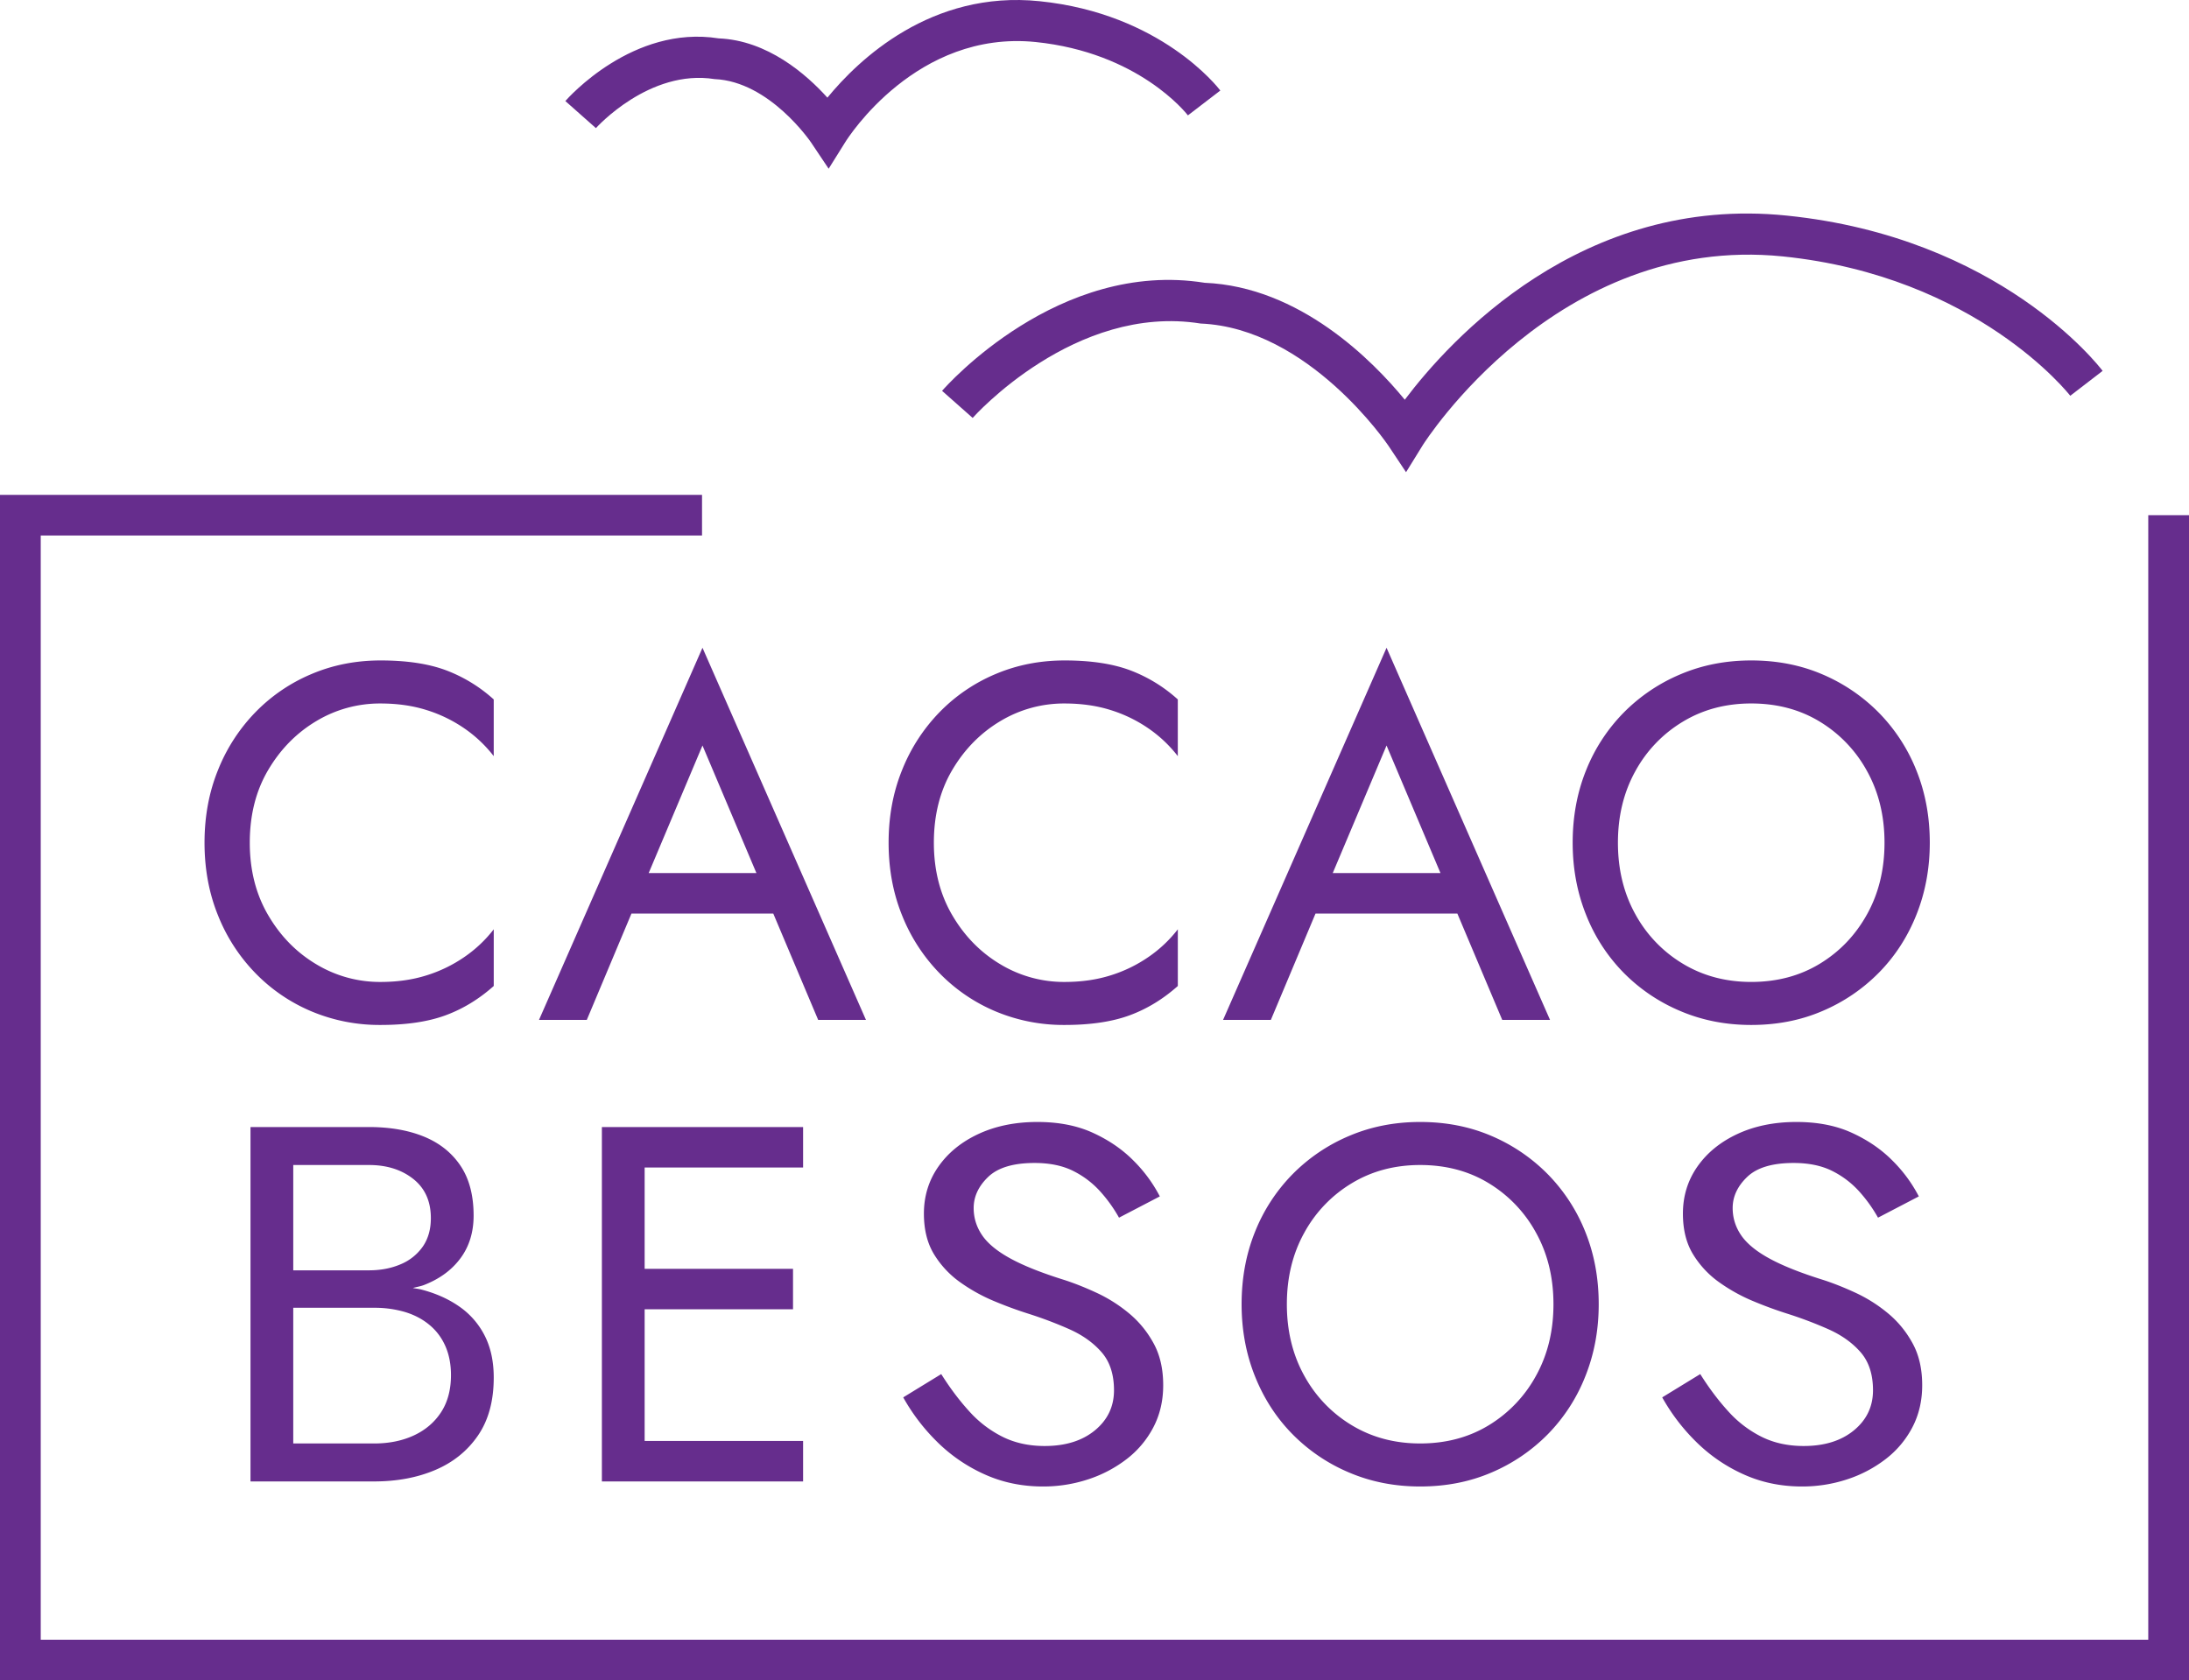 <svg xmlns="http://www.w3.org/2000/svg" xml:space="preserve" x="0" y="0" style="enable-background:new 0 0 120 92.133" version="1.1" viewBox="0 0 120 92.133"><path d="M14.7 50.174c.67 1.148 1.548 2.044 2.633 2.692a6.75 6.75 0 0 0 3.53.973c.919 0 1.76-.121 2.522-.362a7.648 7.648 0 0 0 2.082-1.013 7.116 7.116 0 0 0 1.6-1.512v3.108c-.81.721-1.692 1.259-2.648 1.61s-2.141.527-3.557.527a9.634 9.634 0 0 1-3.763-.735 9.321 9.321 0 0 1-3.075-2.083 9.647 9.647 0 0 1-2.068-3.177c-.497-1.222-.744-2.555-.744-3.997 0-1.445.247-2.776.744-3.997a9.669 9.669 0 0 1 2.068-3.18 9.316 9.316 0 0 1 3.075-2.081c1.166-.491 2.422-.736 3.763-.736 1.416 0 2.601.176 3.557.527a8.216 8.216 0 0 1 2.647 1.611v3.109a7.159 7.159 0 0 0-1.599-1.514 7.644 7.644 0 0 0-2.082-1.012c-.763-.241-1.603-.361-2.523-.361a6.763 6.763 0 0 0-3.53.97c-1.084.649-1.961 1.542-2.632 2.68-.672 1.139-1.007 2.466-1.007 3.984 0 1.498.335 2.822 1.007 3.97zM44.852 55.92h2.62L38.51 35.516 29.548 55.92h2.62l2.448-5.83h7.775l2.461 5.83zm-3.385-8.05H35.56l2.95-6.995 2.957 6.995zM52.2 50.174c.671 1.148 1.549 2.044 2.633 2.692a6.75 6.75 0 0 0 3.53.973c.92 0 1.76-.121 2.523-.362a7.648 7.648 0 0 0 2.082-1.013 7.119 7.119 0 0 0 1.6-1.512v3.108c-.81.721-1.692 1.259-2.648 1.61s-2.142.527-3.557.527a9.634 9.634 0 0 1-3.764-.735 9.321 9.321 0 0 1-3.074-2.083 9.647 9.647 0 0 1-2.068-3.177c-.497-1.222-.744-2.555-.744-3.997 0-1.445.247-2.776.744-3.997a9.669 9.669 0 0 1 2.068-3.18 9.316 9.316 0 0 1 3.074-2.081c1.167-.491 2.422-.736 3.764-.736 1.416 0 2.601.176 3.557.527a8.216 8.216 0 0 1 2.647 1.611v3.109a7.159 7.159 0 0 0-1.599-1.514 7.644 7.644 0 0 0-2.082-1.012c-.763-.241-1.603-.361-2.523-.361a6.763 6.763 0 0 0-3.53.97c-1.084.649-1.962 1.542-2.633 2.68-.671 1.139-1.006 2.466-1.006 3.984 0 1.498.335 2.822 1.006 3.97zM82.352 55.92h2.62L76.01 35.516 67.048 55.92h2.62l2.448-5.83h7.776l2.46 5.83zm-3.385-8.05H73.06l2.95-6.995 2.957 6.995zM86.943 42.248a9.535 9.535 0 0 1 2.055-3.164 9.587 9.587 0 0 1 3.115-2.11c1.195-.509 2.49-.763 3.888-.763 1.415 0 2.716.254 3.902.763a9.633 9.633 0 0 1 3.102 2.11 9.545 9.545 0 0 1 2.054 3.164c.487 1.212.731 2.532.731 3.956 0 1.407-.244 2.72-.73 3.942s-1.173 2.281-2.055 3.179a9.605 9.605 0 0 1-3.102 2.108c-1.186.51-2.487.764-3.902.764-1.397 0-2.693-.255-3.888-.764a9.558 9.558 0 0 1-3.115-2.108 9.496 9.496 0 0 1-2.055-3.18c-.487-1.22-.73-2.534-.73-3.94 0-1.425.243-2.745.73-3.957zm2.702 7.87a7.164 7.164 0 0 0 2.606 2.72c1.103.666 2.353 1 3.75 1 1.415 0 2.67-.334 3.764-1s1.958-1.572 2.592-2.72c.634-1.147.951-2.451.951-3.914s-.317-2.766-.951-3.914a7.195 7.195 0 0 0-2.592-2.72c-1.094-.667-2.349-1-3.764-1-1.397 0-2.647.333-3.75 1a7.164 7.164 0 0 0-2.606 2.72c-.634 1.148-.951 2.452-.951 3.914s.317 2.767.951 3.914zM26.57 73.231a4.301 4.301 0 0 0-1.392-1.596c-.598-.418-1.292-.726-2.083-.931-.147-.038-.31-.054-.461-.085.202-.057.425-.091.613-.165.855-.333 1.521-.822 2-1.471.477-.647.716-1.425.716-2.332 0-1.11-.239-2.02-.717-2.733s-1.144-1.246-1.999-1.597c-.855-.35-1.861-.527-3.019-.527h-6.496v19.431h6.771c1.25 0 2.367-.208 3.35-.625.984-.416 1.766-1.045 2.345-1.887.579-.842.868-1.902.868-3.18 0-.886-.165-1.654-.496-2.302zm-6.342-9.355c.974 0 1.782.254 2.426.763.644.51.965 1.226.965 2.15 0 .612-.147 1.13-.44 1.557a2.78 2.78 0 0 1-1.214.971c-.515.221-1.094.333-1.737.333h-4.152v-5.774h4.152zm3.957 13.546c-.36.555-.855.98-1.49 1.277-.634.296-1.365.445-2.192.445h-4.427v-7.44h4.427a5.86 5.86 0 0 1 1.71.235c.515.158.96.394 1.337.71.377.314.666.702.869 1.165.202.462.303.99.303 1.581 0 .797-.179 1.472-.537 2.027zM44.025 64.014v-2.22h-11.03v19.431H44.025v-2.221h-8.686v-7.217h8.134v-2.22h-8.134v-5.553zM68.794 67.553a9.534 9.534 0 0 1 2.055-3.164 9.587 9.587 0 0 1 3.115-2.11c1.196-.509 2.491-.763 3.888-.763 1.416 0 2.716.254 3.903.763a9.633 9.633 0 0 1 3.102 2.11 9.545 9.545 0 0 1 2.054 3.164c.487 1.213.73 2.532.73 3.957 0 1.406-.243 2.72-.73 3.941a9.504 9.504 0 0 1-2.054 3.18 9.605 9.605 0 0 1-3.102 2.108c-1.187.509-2.487.763-3.903.763-1.397 0-2.692-.254-3.888-.763a9.558 9.558 0 0 1-3.115-2.109c-.883-.897-1.568-1.958-2.055-3.179s-.73-2.535-.73-3.941c0-1.425.243-2.744.73-3.957zm2.703 7.87a7.164 7.164 0 0 0 2.606 2.72c1.102.666 2.352 1 3.75 1 1.415 0 2.67-.334 3.763-1a7.194 7.194 0 0 0 2.592-2.72c.634-1.147.952-2.45.952-3.913 0-1.463-.317-2.767-.952-3.914a7.195 7.195 0 0 0-2.592-2.72c-1.093-.667-2.348-1-3.764-1-1.397 0-2.647.333-3.75 1a7.164 7.164 0 0 0-2.605 2.72c-.635 1.147-.952 2.451-.952 3.914 0 1.462.317 2.766.952 3.914zM94.754 77.394a6.136 6.136 0 0 0 1.824 1.388c.674.333 1.44.5 2.298.5 1.144 0 2.063-.288 2.758-.861.694-.573 1.043-1.304 1.043-2.193 0-.869-.226-1.563-.674-2.081-.45-.518-1.038-.94-1.763-1.264a22.02 22.02 0 0 0-2.314-.873 21.987 21.987 0 0 1-1.777-.654 9.468 9.468 0 0 1-1.87-1.027 5.2 5.2 0 0 1-1.455-1.54c-.379-.61-.567-1.36-.567-2.25 0-.96.265-1.822.796-2.58s1.267-1.356 2.206-1.791c.94-.434 2.013-.652 3.219-.652 1.164 0 2.18.198 3.049.598.868.397 1.61.906 2.222 1.525a7.852 7.852 0 0 1 1.44 1.958l-2.237 1.166a7.97 7.97 0 0 0-1.011-1.416 4.982 4.982 0 0 0-1.487-1.139c-.581-.295-1.292-.444-2.13-.444-1.164 0-2.012.255-2.543.764-.532.509-.797 1.078-.797 1.707 0 .536.153 1.032.46 1.485.306.454.822.88 1.547 1.277.725.398 1.71.791 2.958 1.18.571.185 1.175.426 1.808.721.633.297 1.22.672 1.762 1.125s.986.999 1.333 1.637c.348.638.522 1.402.522 2.29 0 .852-.18 1.62-.537 2.305a5.26 5.26 0 0 1-1.471 1.748 7.013 7.013 0 0 1-2.115 1.11 7.835 7.835 0 0 1-2.467.389c-1.164 0-2.243-.226-3.233-.68a8.818 8.818 0 0 1-2.605-1.804 10.807 10.807 0 0 1-1.824-2.402l2.085-1.277c.49.78 1.006 1.463 1.547 2.055zM53.146 77.394a6.136 6.136 0 0 0 1.824 1.388c.674.333 1.44.5 2.298.5 1.144 0 2.063-.288 2.758-.861.694-.573 1.043-1.304 1.043-2.193 0-.869-.226-1.563-.675-2.081-.45-.518-1.037-.94-1.762-1.264a22.02 22.02 0 0 0-2.314-.873 21.972 21.972 0 0 1-1.777-.654 9.468 9.468 0 0 1-1.87-1.027 5.2 5.2 0 0 1-1.456-1.54c-.378-.61-.567-1.36-.567-2.25 0-.96.266-1.822.797-2.58s1.267-1.356 2.206-1.791c.94-.434 2.013-.652 3.218-.652 1.165 0 2.181.198 3.05.598.868.397 1.61.906 2.222 1.525a7.852 7.852 0 0 1 1.44 1.958l-2.237 1.166a7.97 7.97 0 0 0-1.011-1.416 4.982 4.982 0 0 0-1.487-1.139c-.582-.295-1.293-.444-2.13-.444-1.164 0-2.012.255-2.544.764-.53.509-.796 1.078-.796 1.707 0 .536.153 1.032.46 1.485.306.454.822.88 1.547 1.277.725.398 1.71.791 2.958 1.18.571.185 1.175.426 1.808.721.633.297 1.22.672 1.762 1.125.541.453.986.999 1.333 1.637.348.638.522 1.402.522 2.29 0 .852-.18 1.62-.538 2.305a5.26 5.26 0 0 1-1.47 1.748 7.013 7.013 0 0 1-2.115 1.11 7.835 7.835 0 0 1-2.467.389c-1.165 0-2.243-.226-3.233-.68a8.817 8.817 0 0 1-2.606-1.804 10.807 10.807 0 0 1-1.823-2.402l2.084-1.277c.49.78 1.007 1.463 1.548 2.055z" style="fill:#662d8d"/><path d="M120 92.133H0v-65h38.485v2.227H2.233v60.545h115.534V28.246H120zM77.079 25.89l-.963-1.447c-.043-.064-4.362-6.453-10.298-6.704-6.9-1.103-12.441 5.113-12.497 5.175l-1.677-1.485c.257-.295 6.39-7.204 14.397-5.924 5.221.216 9.218 4.276 10.969 6.411 2.447-3.246 9.684-11.254 20.943-10.095 11.646 1.19 17.087 8.216 17.313 8.514l-1.775 1.365c-.05-.065-5.127-6.556-15.764-7.642-12.386-1.253-19.662 10.239-19.735 10.355l-.913 1.477zM45.426 9.25l-.96-1.433c-.023-.034-2.275-3.352-5.293-3.48-3.572-.57-6.477 2.656-6.505 2.688L30.992 5.54c.149-.171 3.707-4.182 8.404-3.436 2.678.108 4.803 1.964 5.962 3.25C47.049 3.29 51.038-.55 56.99.066c6.644.679 9.777 4.726 9.908 4.897l-1.777 1.363c-.105-.136-2.72-3.447-8.356-4.023-6.514-.657-10.268 5.233-10.425 5.485l-.914 1.463z" style="fill:#662d8d"/></svg>